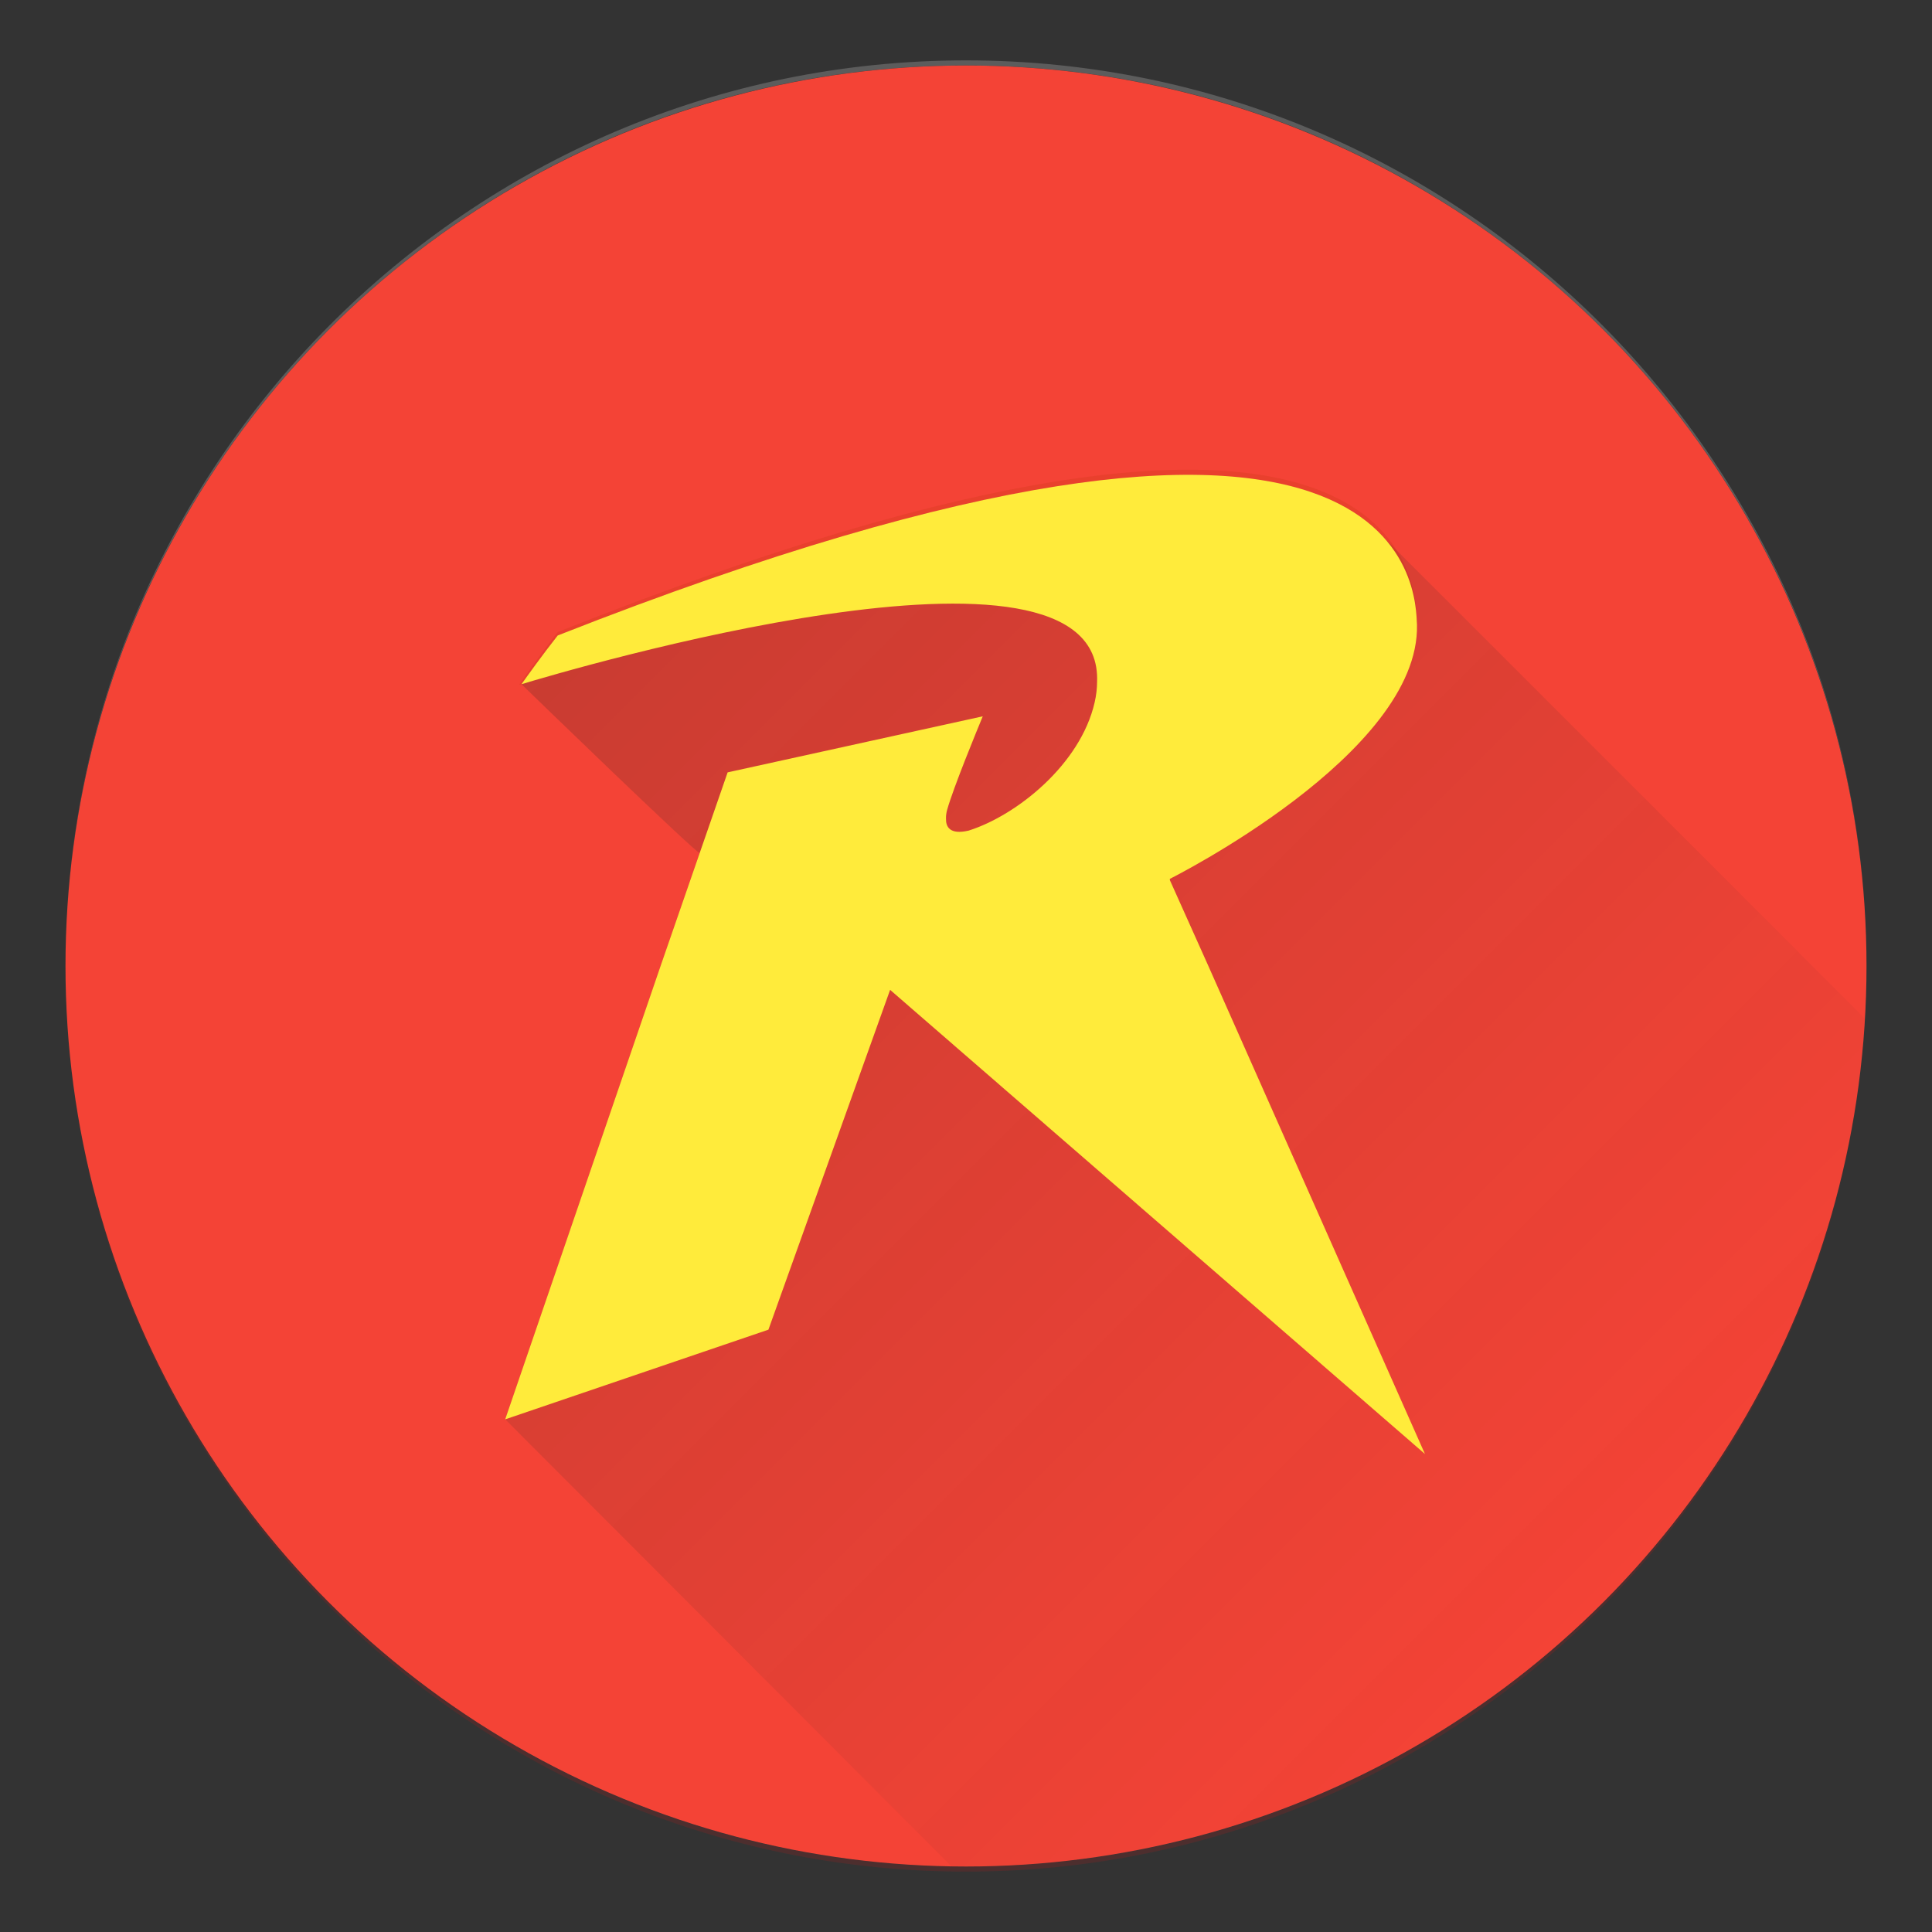 <?xml version="1.0" ?><!DOCTYPE svg  PUBLIC '-//W3C//DTD SVG 1.1//EN'  'http://www.w3.org/Graphics/SVG/1.1/DTD/svg11.dtd'><svg enable-background="new 0 0 256 256" height="256px" id="Layer_1" version="1.1" viewBox="0 0 256 256" width="256px" xml:space="preserve" xmlns="http://www.w3.org/2000/svg" xmlns:xlink="http://www.w3.org/1999/xlink"><rect x="0" y="0" width="256" height="256" fill="#333333" stroke="none"/><g><g><path d="M128,247.322C62.1,247.322,8.678,193.9,8.678,128C8.678,194.274,62.1,248,128,248    s119.322-53.726,119.322-120C247.322,193.9,193.9,247.322,128,247.322z" fill="#B71C1C" opacity="0.2"/><path d="M128,8.678C193.9,8.678,247.322,62.1,247.322,128C247.322,61.726,193.9,8,128,8    S8.678,61.726,8.678,128C8.678,62.1,62.1,8.678,128,8.678z" fill="#FFFFFF" opacity="0.2"/><circle cx="128" cy="128" fill="#F44336" r="119.322"/></g><path d="M187.757,82.77c-0.004-0.151,0.01-0.302,0.001-0.453c-0.233-3.614,0.858-44.197-113.856,1.43   c-2.588,3.316-5.146,7.02-5.146,7.02s0.126-0.039,0.344-0.105c0.778-1.099,2.778-3.892,4.802-6.458   C188.449,39.112,187.528,79.093,187.757,82.77z" fill="#BF360C" opacity="0.2"/><linearGradient gradientUnits="userSpaceOnUse" id="SVGID_1_" x1="76.79" x2="210.108" y1="81.316" y2="214.634"><stop offset="0" style="stop-color:#212121;stop-opacity:0.2"/><stop offset="1" style="stop-color:#212121;stop-opacity:0"/></linearGradient><path d="M128,247.322c63.558,0,115.502-49.696,119.114-112.349c-0.133-0.129-63.426-63.458-63.831-63.831   C174.7,61.711,149.35,54.504,73.902,84.203c-2.024,2.566-4.023,5.359-4.802,6.458c0.602,0.602,23.202,22.494,23.613,22.371   l-5.185,14.971L66.941,188.07l59.16,59.252l1.157-0.009C127.506,247.314,127.752,247.322,128,247.322z" fill="url(#SVGID_1_)"/><path d="M117.944,131.161l70.869,61.499l-28.695-64.656l-5.123-11.424c0,0,0.03-0.015,0.043-0.022l-0.043-0.097   c0,0,33.184-16.563,32.762-33.691c-0.229-3.677,0.692-43.657-113.855,1.433c-2.024,2.566-4.023,5.359-4.802,6.458   c5.485-1.663,77.206-22.981,76.269-0.297c-0.003,0.843-0.1,1.742-0.323,2.716c-1.883,8.218-10.335,14.966-16.689,16.977   c-2.55,0.603-3.031-0.553-3.006-1.572c-0.02-0.442,0.07-0.882,0.15-1.172c0.809-2.907,3.982-10.615,4.721-12.397l-33.806,7.427   l-8.887,25.661L66.941,188.07l34.879-11.882L117.944,131.161z" fill="#FFEB3B"/></g></svg>
